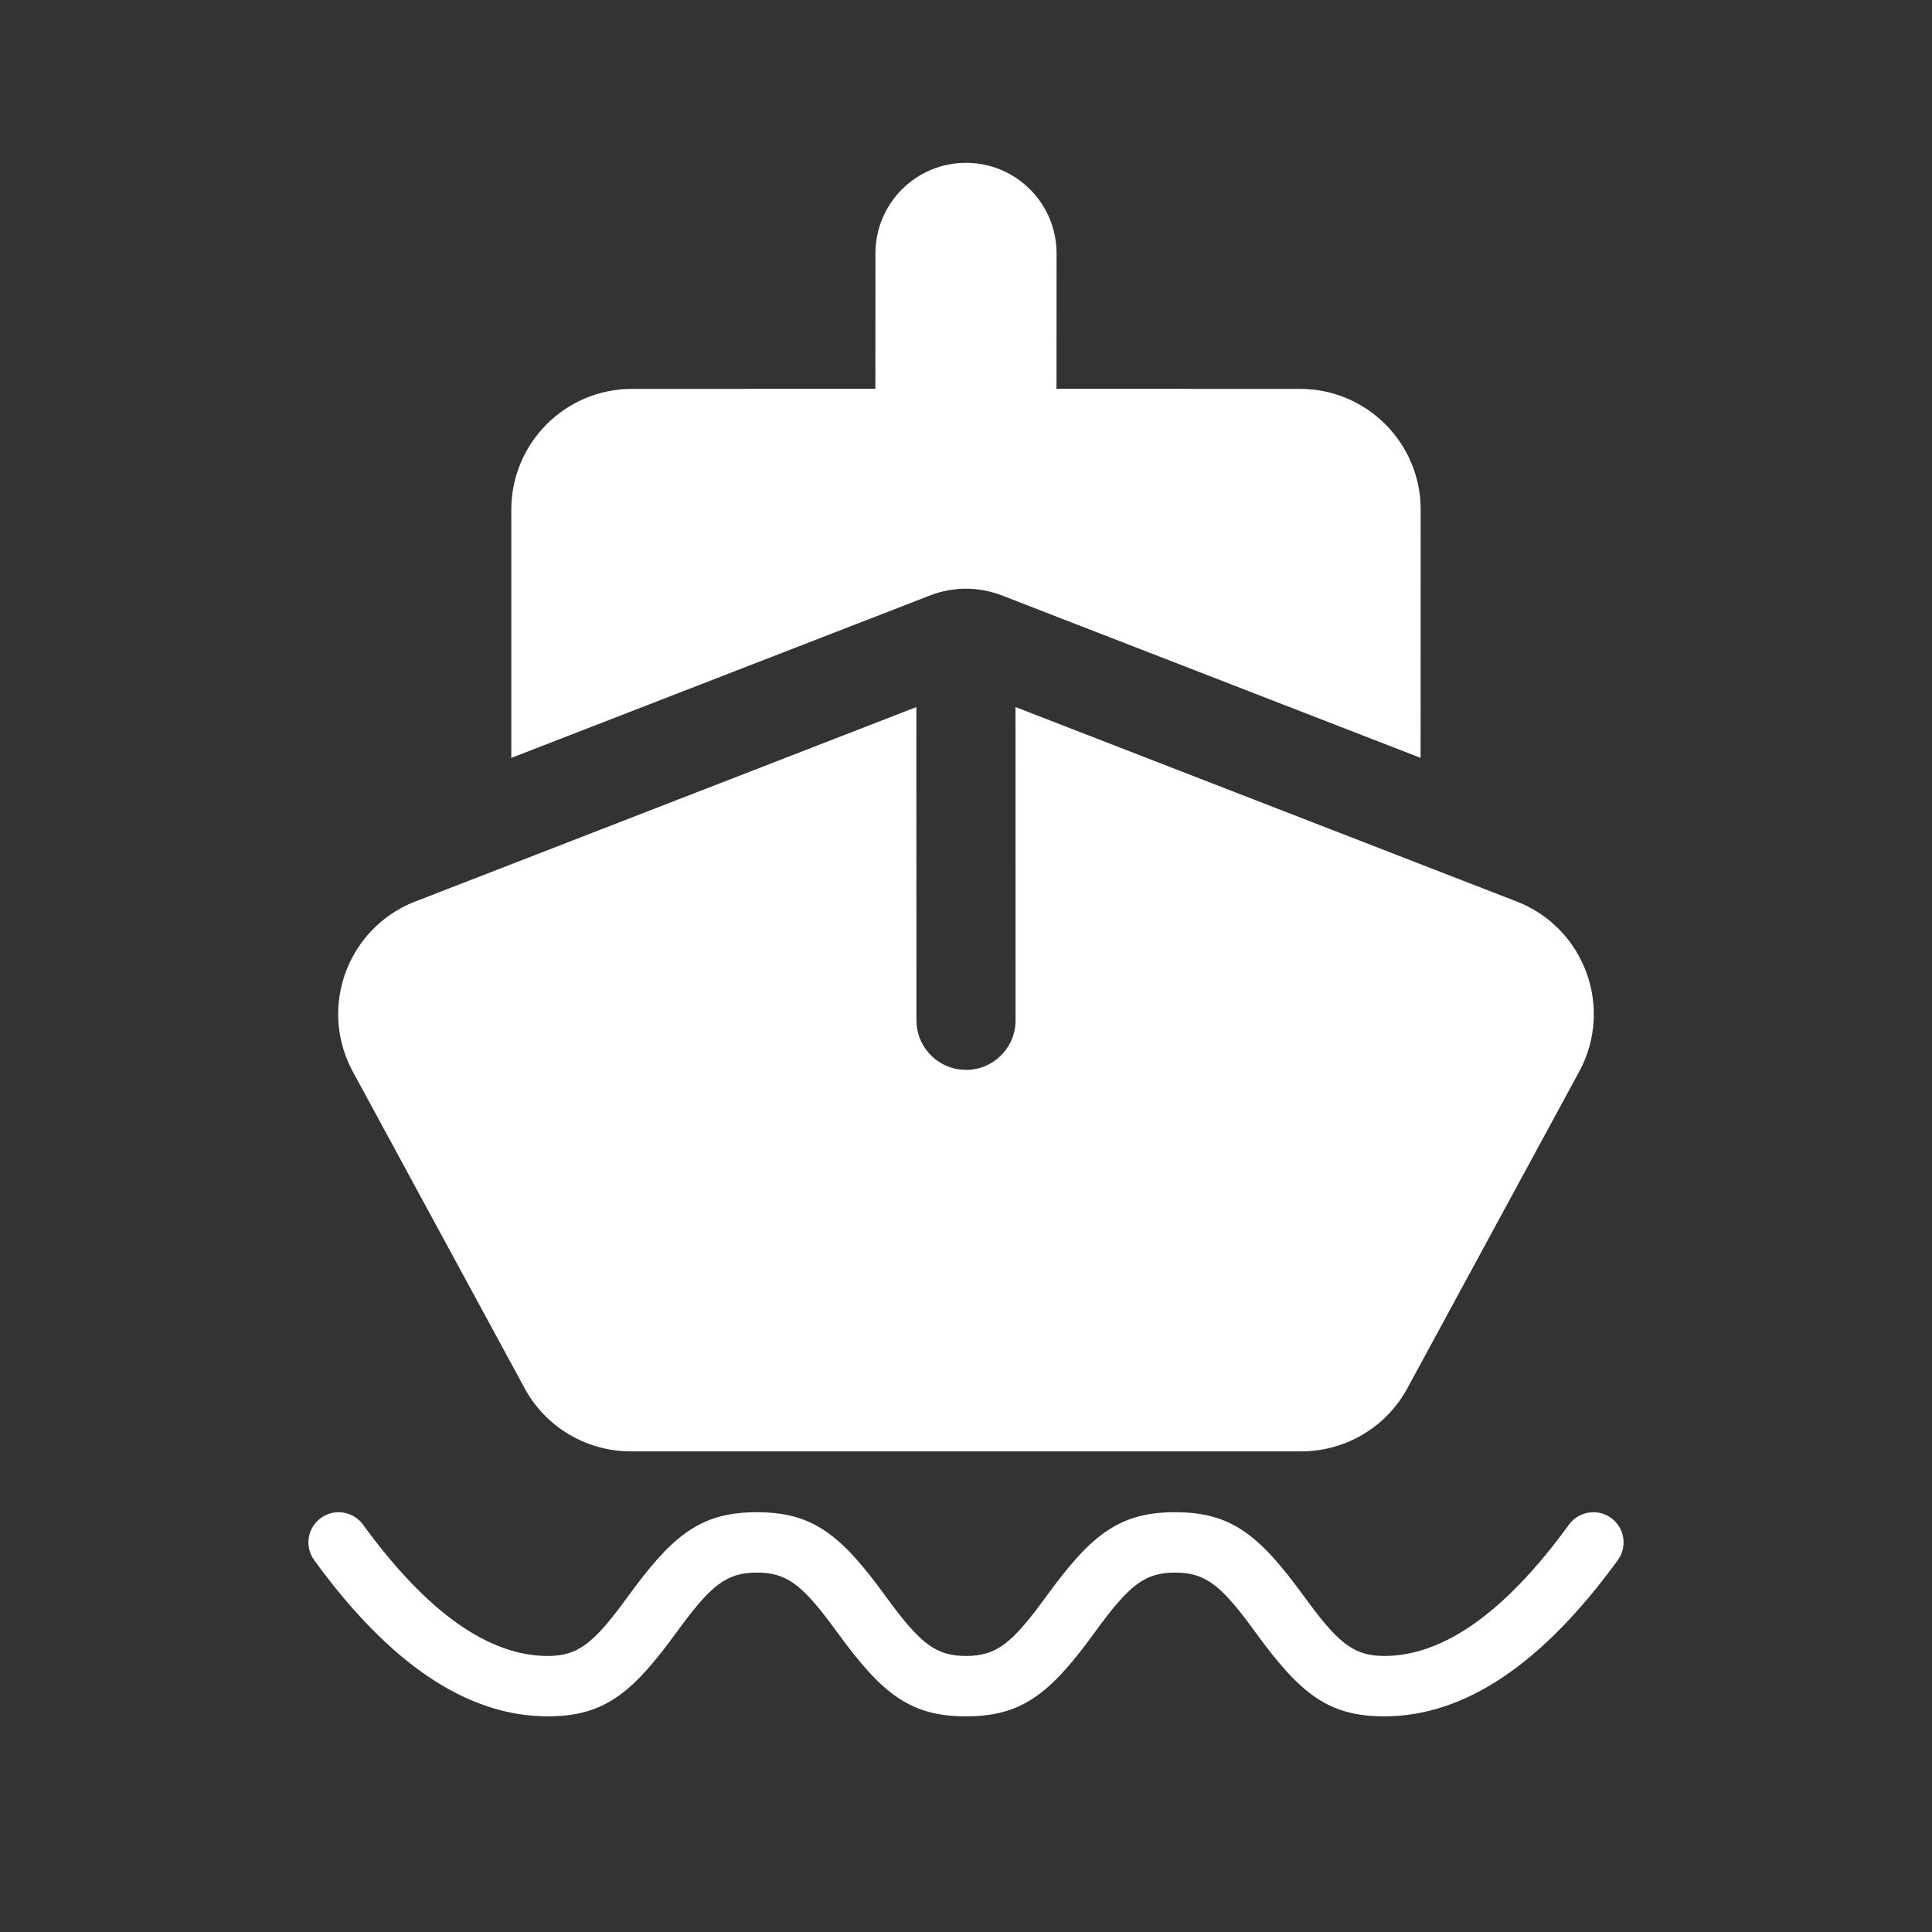 <?xml version="1.0" encoding="UTF-8"?>
<svg width="32px" height="32px" viewBox="0 0 32 32" version="1.1" xmlns="http://www.w3.org/2000/svg" xmlns:xlink="http://www.w3.org/1999/xlink">
    <rect x="0" y="0" width="32" height="32" fill="#333333" stroke="none"/>
    <title>图标/物流服务/海运服务</title>
    <defs>
        <rect id="path-1" x="0" y="0" width="32" height="32"></rect>
    </defs>
    <g id="图标/物流服务/海运服务" stroke="none" stroke-width="1" fill="none" fill-rule="evenodd">
        <mask id="mask-2" fill="white">
            <use xlink:href="#path-1"></use>
        </mask>
        <g id="蒙版"></g>
        <path d="M16.82,11.711 L25.122,14.932 C26.151,15.331 26.662,16.49 26.263,17.52 C26.232,17.599 26.197,17.676 26.156,17.75 L23.311,22.993 C22.962,23.638 22.287,24.039 21.553,24.039 L10.447,24.039 C9.713,24.039 9.038,23.638 8.689,22.993 L5.844,17.75 C5.317,16.779 5.677,15.565 6.648,15.038 C6.722,14.998 6.799,14.962 6.878,14.932 L15.178,11.711 L15.179,16.9 C15.179,17.318 15.492,17.663 15.897,17.714 L16,17.721 C16.453,17.721 16.821,17.353 16.821,16.9 L16.82,11.711 Z M16,2.697 C16.828,2.697 17.5,3.369 17.5,4.197 L17.499,6.44 L21.531,6.441 C22.635,6.441 23.531,7.336 23.531,8.441 L23.53,12.553 L16.594,9.862 C16.212,9.714 15.788,9.714 15.406,9.862 L8.469,12.553 L8.469,8.441 C8.469,7.336 9.365,6.441 10.469,6.441 L14.499,6.44 L14.5,4.197 C14.5,3.369 15.171,2.697 16,2.697 Z M22.928,28.428 C24.272,28.428 25.557,27.545 26.796,25.841 C26.958,25.618 26.909,25.305 26.686,25.143 C26.462,24.98 26.15,25.03 25.987,25.253 C24.917,26.724 23.893,27.428 22.928,27.428 C22.456,27.428 22.199,27.244 21.716,26.6 L21.6,26.443 C20.862,25.429 20.399,25.047 19.464,25.047 C18.587,25.047 18.125,25.383 17.463,26.261 L17.328,26.443 C16.767,27.215 16.508,27.428 16,27.428 C15.528,27.428 15.272,27.244 14.788,26.6 L14.672,26.443 C13.935,25.429 13.471,25.047 12.536,25.047 C11.659,25.047 11.197,25.383 10.535,26.261 L10.4,26.443 C9.839,27.215 9.58,27.428 9.072,27.428 C8.107,27.428 7.083,26.724 6.013,25.253 C5.85,25.03 5.538,24.98 5.314,25.143 C5.091,25.305 5.042,25.618 5.204,25.841 C6.443,27.545 7.728,28.428 9.072,28.428 C9.949,28.428 10.411,28.092 11.073,27.215 L11.209,27.032 C11.77,26.26 12.028,26.047 12.536,26.047 C13.008,26.047 13.264,26.231 13.748,26.875 L13.864,27.032 C14.602,28.046 15.065,28.428 16,28.428 C16.877,28.428 17.339,28.092 18.001,27.215 L18.136,27.032 C18.697,26.26 18.956,26.047 19.464,26.047 C19.936,26.047 20.192,26.231 20.676,26.875 L20.791,27.032 C21.529,28.046 21.992,28.428 22.928,28.428 Z" id="形状结合" fill="#FFFFFF" mask="url(#mask-2)"></path>
    </g>
</svg>